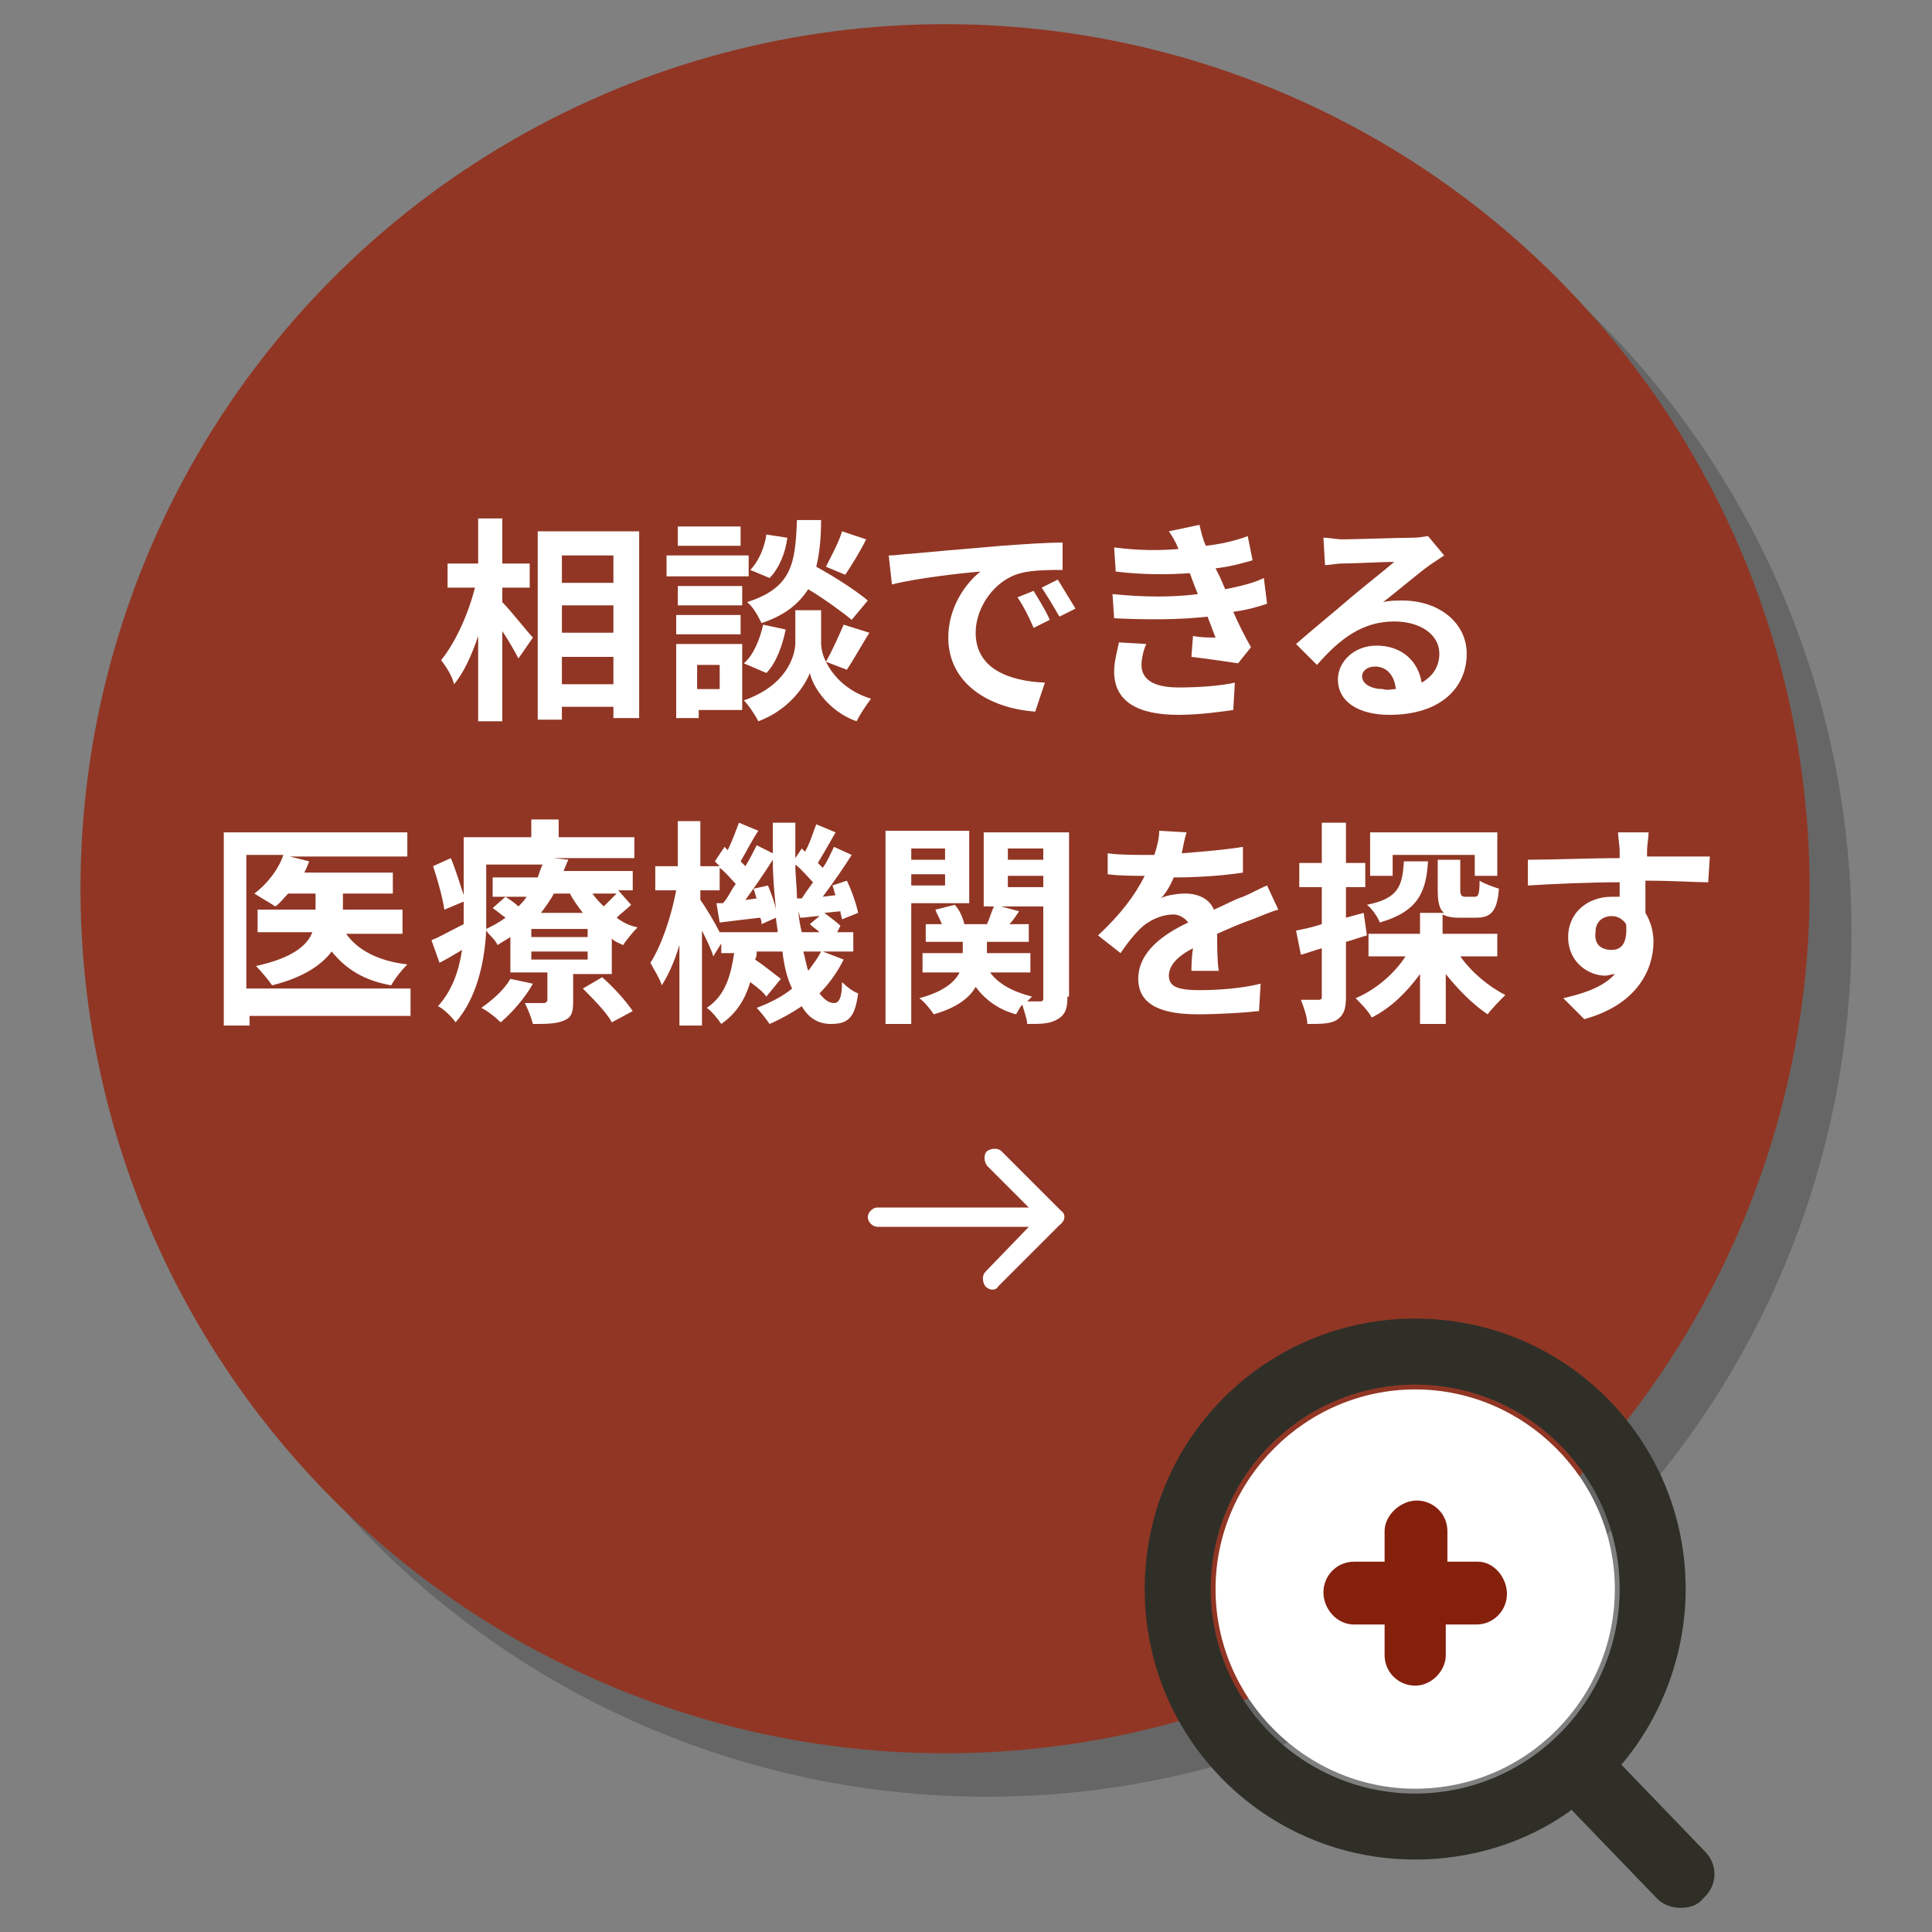 <?xml version="1.0" encoding="utf-8"?>
<!-- Generator: Adobe Illustrator 25.2.3, SVG Export Plug-In . SVG Version: 6.00 Build 0)  -->
<svg version="1.1" id="レイヤー_1" xmlns="http://www.w3.org/2000/svg" xmlns:xlink="http://www.w3.org/1999/xlink" x="0px"
	 y="0px" viewBox="0 0 120 120" style="enable-background:new 0 0 120 120;" xml:space="preserve">
<rect x="0" y="0" width="120" height="120" fill="#808080" stroke="none"/>
<style type="text/css">
	.st0{opacity:0.2;}
	.st1{fill:#913624;}
	.st2{fill:#FFFFFF;}
	.st3{fill:#85200C;}
	.st4{fill:#2F2F28;}
</style>
<g>
	<g class="st0">
		<circle cx="61.3" cy="57.9" r="53.7"/>
	</g>
	<g>
		<circle class="st1" cx="58.7" cy="55.2" r="53.7"/>
	</g>
</g>
<g>
	<g>
		<path class="st2" d="M31.2,37.4c0.5,0.5,1.6,1.9,1.9,2.2l-0.9,1.3c-0.2-0.4-0.6-1.1-1-1.7v5.6h-1.5v-5.3c-0.4,1.2-0.9,2.3-1.5,3
			c-0.1-0.5-0.5-1.1-0.8-1.5c0.9-1.1,1.7-2.9,2.1-4.5h-1.7V35h1.9v-2.8h1.5V35h1.7v1.5h-1.7V37.4z M39.7,33v11.6h-1.6v-0.7h-3.2v0.8
			h-1.5V33H39.7z M34.9,34.5v1.7h3.2v-1.7H34.9z M34.9,37.6v1.7h3.2v-1.7H34.9z M38.1,42.5v-1.7h-3.2v1.7H38.1z"/>
		<path class="st2" d="M46.5,35.8h-5.1v-1.3h5.1V35.8z M46.1,44.1h-2.7v0.5H42v-4.6h4.1V44.1z M46.1,37.6h-4v-1.2h4V37.6z M42,38.2
			h4v1.2h-4V38.2z M46,33.9h-3.9v-1.2H46V33.9z M43.3,41.3v1.5h1.4v-1.5H43.3z M51.3,41.1c0.4,0.8,1.2,1.8,2.8,2.3
			c-0.3,0.4-0.7,1-0.9,1.4c-1.7-0.6-2.7-2.1-2.9-3c-0.3,0.8-1.3,2.3-3.2,3c-0.2-0.4-0.6-1-0.9-1.3c2.6-0.9,3.2-2.7,3.2-3.6v-2H51v2
			C51,40.3,51.1,40.7,51.3,41.1c0.4-0.7,0.8-1.6,1.1-2.3l1.6,0.5c-0.5,0.8-1,1.7-1.4,2.3L51.3,41.1z M46.2,41.2
			c0.6-0.5,1-1.5,1.2-2.4l1.4,0.3c-0.2,1-0.6,2.1-1.2,2.7L46.2,41.2z M52.9,38.5c-0.6-0.5-1.7-1.3-2.7-1.9c-0.6,0.9-1.4,1.6-2.9,2.1
			c-0.2-0.4-0.5-1-0.9-1.3c2.8-0.9,3-2.4,3.1-5.1h1.5c0,1.1-0.1,2.1-0.3,2.9c1.1,0.6,2.5,1.5,3.2,2.1L52.9,38.5z M48.9,33.4
			c-0.1,0.9-0.5,1.9-1.1,2.5l-1.2-0.5c0.5-0.5,0.9-1.4,1-2.2L48.9,33.4z M53.8,33.5c-0.4,0.8-0.9,1.6-1.3,2.2l-1.2-0.5
			c0.3-0.6,0.8-1.5,1-2.2L53.8,33.5z"/>
		<path class="st2" d="M56.5,34.4c1.1-0.1,3.3-0.3,5.7-0.5c1.4-0.1,2.8-0.2,3.8-0.2l0,1.7c-0.7,0-1.9,0-2.6,0.2
			c-1.6,0.4-2.8,2.1-2.8,3.7c0,2.2,2,3,4.3,3.1l-0.6,1.8c-2.8-0.2-5.4-1.7-5.4-4.6c0-1.9,1.1-3.4,2-4.1c-1.2,0.1-3.9,0.4-5.5,0.8
			l-0.2-1.8C55.7,34.5,56.2,34.4,56.5,34.4z M65.2,38.5l-1,0.5c-0.3-0.7-0.6-1.3-1-1.9l1-0.4C64.5,37.2,65,38,65.2,38.5z M66.8,37.8
			l-1,0.5c-0.4-0.7-0.7-1.2-1.1-1.8l1-0.5C66,36.5,66.5,37.3,66.8,37.8z"/>
		<path class="st2" d="M78.7,37.5c-0.6,0.2-1.3,0.4-2.1,0.5c0.3,0.7,0.7,1.5,1.1,2.2l-0.8,1c-0.7-0.1-2-0.3-2.9-0.4l0.1-1.3
			c0.5,0.1,1,0.1,1.4,0.1L75,38.3c-1.7,0.2-3.8,0.2-5.8,0.1l-0.1-1.5c2,0.2,3.8,0.2,5.3,0l-0.2-0.5l-0.3-0.8c-1.3,0.1-3,0.1-4.6-0.1
			l-0.1-1.5c1.5,0.2,2.8,0.2,4,0.1v0c-0.2-0.5-0.4-0.8-0.6-1.1l1.9-0.4c0.1,0.4,0.2,0.9,0.4,1.3c0.9-0.1,1.8-0.3,2.6-0.6l0.3,1.5
			c-0.7,0.2-1.4,0.4-2.3,0.5l0.3,0.6l0.3,0.7c1-0.2,1.8-0.4,2.4-0.7L78.7,37.5z M71.2,40c-0.2,0.4-0.3,1-0.3,1.3
			c0,0.8,0.6,1.4,2.3,1.4c1.3,0,2.6-0.1,3.5-0.3l-0.1,1.7c-0.7,0.1-2.1,0.3-3.4,0.3c-2.5,0-4-0.8-4-2.7c0-0.6,0.2-1.3,0.3-1.8
			L71.2,40z"/>
		<path class="st2" d="M89.7,34.5c-0.3,0.2-0.6,0.4-0.9,0.6c-0.7,0.5-2.1,1.7-2.9,2.3c0.4-0.1,0.8-0.1,1.2-0.1c2.3,0,4,1.4,4,3.3
			c0,2.1-1.6,3.8-4.8,3.8c-1.9,0-3.2-0.8-3.2-2.2c0-1.1,1-2.1,2.4-2.1c1.6,0,2.6,1,2.8,2.3c0.7-0.4,1.1-1,1.1-1.8c0-1.2-1.2-2-2.8-2
			c-2,0-3.4,1.1-4.8,2.7L80.5,40c0.9-0.8,2.5-2.1,3.3-2.8c0.7-0.6,2.1-1.7,2.8-2.3c-0.7,0-2.5,0.1-3.2,0.1c-0.4,0-0.8,0.1-1.1,0.1
			l-0.1-1.7c0.4,0,0.8,0.1,1.2,0.1c0.7,0,3.5-0.1,4.3-0.1c0.5,0,0.9-0.1,1-0.1L89.7,34.5z M86.7,42.8c-0.1-0.9-0.6-1.4-1.3-1.4
			c-0.5,0-0.8,0.3-0.8,0.6c0,0.5,0.6,0.8,1.3,0.8C86.2,42.9,86.4,42.8,86.7,42.8z"/>
		<path class="st2" d="M25.7,63.1H15.5v0.6h-1.6V51.7h11.4v1.5h-7.3l1.2,0.3c-0.1,0.3-0.2,0.5-0.3,0.7h5.5v1.3h-3.1v1h3.7V58h-3.5
			c0.7,1,2,1.7,3.8,1.9c-0.3,0.3-0.8,0.9-1,1.3c-1.7-0.3-2.8-1-3.7-2.1c-0.6,0.8-1.7,1.6-3.7,2.1c-0.2-0.3-0.7-0.9-1-1.2
			c2.3-0.5,3.2-1.3,3.5-2.1h-3.4v-1.4h3.6v-1h-1.7c-0.3,0.3-0.5,0.6-0.8,0.8c-0.3-0.2-1-0.6-1.3-0.8c0.8-0.6,1.5-1.5,1.8-2.4h-2.3
			v8.3h10.2V63.1z"/>
		<path class="st2" d="M39.2,56.2c-0.3,0.3-0.6,0.5-0.9,0.8c0.4,0.3,0.8,0.5,1.3,0.6c-0.3,0.3-0.7,0.8-0.9,1.1
			c-0.2-0.1-0.5-0.2-0.7-0.4v2.2h-2.4v1.7c0,0.7-0.1,1-0.6,1.2c-0.5,0.2-1.1,0.2-1.9,0.2c-0.1-0.4-0.3-0.9-0.5-1.3
			c0.5,0,1.1,0,1.2,0c0.1,0,0.2-0.1,0.2-0.2v-1.7h-2.3v-2.2c-0.3,0.2-0.5,0.3-0.8,0.5c-0.1-0.3-0.5-0.6-0.7-0.9
			c-0.1,2-0.6,4.2-1.9,5.7c-0.2-0.3-0.8-0.9-1.1-1c0.9-1,1.3-2.2,1.5-3.5c-0.5,0.3-1,0.6-1.4,0.8l-0.5-1.4c0.5-0.2,1.2-0.6,2-1
			c0-0.4,0-0.7,0-1V56l-1.2,0.5c-0.1-0.7-0.4-1.8-0.7-2.7l1.1-0.5c0.3,0.7,0.6,1.7,0.8,2.3v-3.6H33v-1.1h1.7v1.1h4.7v1.3h-5l0.9,0.1
			c-0.1,0.2-0.2,0.5-0.3,0.7h4.3v1.2h-0.9L39.2,56.2z M33.1,61.1c-0.5,0.9-1.3,1.8-2,2.4c-0.3-0.3-0.8-0.7-1.2-0.9
			c0.7-0.5,1.4-1.1,1.8-1.8L33.1,61.1z M30.2,56.5c0,0.4,0,0.8,0,1.2c0.4-0.2,0.8-0.4,1.2-0.7c-0.3-0.2-0.5-0.4-0.8-0.6l0.8-0.7
			c0.3,0.2,0.6,0.4,0.8,0.6c0.2-0.2,0.4-0.4,0.5-0.6h-2.1v-1.2h2.8c0.1-0.3,0.2-0.6,0.3-0.8h-3.5V56.5z M36.5,57.7h-3.5v0.5h3.5
			V57.7z M36.5,59.1h-3.5v0.5h3.5V59.1z M34.4,55.5c-0.2,0.4-0.5,0.8-0.8,1.2h2.6c-0.3-0.4-0.6-0.8-0.8-1.2H34.4z M37.4,60.7
			c0.7,0.6,1.5,1.5,1.9,2.1L38,63.5c-0.3-0.6-1.2-1.5-1.8-2.1L37.4,60.7z M36.8,55.5c0.2,0.3,0.4,0.5,0.7,0.8
			c0.3-0.3,0.6-0.6,0.8-0.8H36.8z"/>
		<path class="st2" d="M52.4,59.6c-0.4,0.8-0.9,1.5-1.5,2.1c0.3,0.4,0.6,0.6,0.9,0.6c0.3,0,0.5-0.3,0.5-1.3c0.3,0.3,0.7,0.6,1,0.7
			c-0.2,1.5-0.6,1.9-1.7,1.9c-0.8,0-1.4-0.4-1.8-1.1c-0.6,0.4-1.3,0.8-2,1.1c-0.2-0.3-0.6-0.8-0.8-1c0.8-0.3,1.6-0.7,2.2-1.2
			c-0.3-0.6-0.5-1.4-0.6-2.3H47c0,0.2,0,0.3-0.1,0.5c0.6,0.4,1.2,0.9,1.6,1.2l-0.9,1.1c-0.2-0.3-0.6-0.6-1-0.9
			c-0.3,1-0.8,1.9-1.8,2.6c-0.2-0.3-0.6-0.8-0.9-1c1.2-0.8,1.5-2.1,1.7-3.4h-0.8v-0.6l-0.5,0.8c-0.1-0.4-0.4-1-0.7-1.6v5.9h-1.4v-5
			c-0.3,1-0.7,1.9-1.1,2.5c-0.1-0.4-0.5-1-0.7-1.4c0.7-1.1,1.3-2.9,1.6-4.5h-1.3v-1.5h1.4v-2.8h1.4v2.8h1.2
			c-0.1-0.1-0.2-0.2-0.3-0.3l0.6-0.9l0.2,0.2c0.3-0.6,0.5-1.2,0.7-1.7l1.2,0.5c-0.4,0.6-0.8,1.4-1.1,1.9c0.1,0.1,0.2,0.2,0.3,0.3
			c0.3-0.5,0.5-0.9,0.7-1.3L48,53c0-0.6,0-1.3,0-1.9h1.4c0,0.8,0,1.5,0,2.2l0.4-0.6l0.2,0.2c0.3-0.5,0.5-1.2,0.7-1.7l1.2,0.5
			c-0.4,0.7-0.8,1.4-1.1,1.9c0.1,0.1,0.2,0.2,0.3,0.3c0.3-0.4,0.5-0.9,0.7-1.3l1.1,0.5c-0.5,0.8-1.2,1.8-1.8,2.6l0.8-0.1
			c-0.1-0.2-0.1-0.4-0.2-0.6l0.9-0.3c0.3,0.6,0.6,1.5,0.7,2l-1,0.4c0-0.1-0.1-0.3-0.1-0.5l-1,0.1c0.4,0.3,0.8,0.6,1,0.8L52,57.9h1
			v1.2h-1.9L52.4,59.6z M48.3,57.9c0-0.3-0.1-0.6-0.1-0.9l-0.9,0.4c0-0.1,0-0.3-0.1-0.4c-0.9,0.1-1.7,0.2-2.5,0.3l-0.2-1.2l0.4,0
			c0.3-0.3,0.5-0.8,0.8-1.2c-0.3-0.3-0.6-0.7-1-1v1.4h-1.2v0.6c0.3,0.4,0.9,1.4,1.2,2H48.3z M47.7,55c0.2,0.5,0.4,1,0.5,1.5
			c-0.1-1-0.2-2-0.2-3.1c-0.5,0.8-1.2,1.8-1.7,2.5l0.7-0.1c-0.1-0.2-0.1-0.4-0.2-0.6L47.7,55z M49.8,55.8c0.2-0.3,0.4-0.6,0.7-1
			c-0.3-0.3-0.7-0.8-1.1-1.1c0,0.7,0.1,1.4,0.1,2.1L49.8,55.8z M50.9,57.9c-0.2-0.2-0.4-0.3-0.6-0.5l0.6-0.5c-0.4,0-0.8,0.1-1.2,0.1
			l-0.1-0.4c0,0.4,0.1,0.9,0.2,1.3H50.9z M49.9,59.1c0.1,0.4,0.2,0.9,0.3,1.2c0.3-0.4,0.6-0.8,0.8-1.2H49.9z"/>
		<path class="st2" d="M56.6,56.1v7.5H55v-12h5.2v4.5H56.6z M56.6,52.7v0.7h2.1v-0.7H56.6z M58.7,55v-0.7h-2.1V55H58.7z M66.3,61.9
			c0,0.7-0.1,1.1-0.6,1.4s-1,0.3-1.9,0.3c0-0.3-0.2-0.8-0.3-1.2c-0.2,0.2-0.3,0.5-0.4,0.6c-1.1-0.3-1.9-0.9-2.5-1.7
			C60.2,62,59.4,62.6,58,63c-0.2-0.3-0.6-0.8-0.9-1c1.5-0.4,2.2-1,2.5-1.6h-2.3v-1.2h2.5v-0.7h-2.3v-1.1h1c-0.1-0.3-0.3-0.6-0.4-0.9
			l1.2-0.3c0.3,0.3,0.5,0.8,0.6,1.2h1.4c0.2-0.4,0.3-0.9,0.5-1.2l1.5,0.4c-0.2,0.3-0.4,0.6-0.6,0.8h1.2v1.1h-2.6v0.7H64v1.2h-2.5
			c0.5,0.7,1.4,1.2,2.6,1.5c-0.1,0.1-0.2,0.2-0.3,0.3c0.3,0,0.6,0,0.8,0c0.2,0,0.2-0.1,0.2-0.2v-5.7h-3.7v-4.6h5.3V61.9z M62.6,52.7
			v0.7h2.2v-0.7H62.6z M64.8,55.1v-0.7h-2.2v0.7H64.8z"/>
		<path class="st2" d="M74,60.5c0-0.4,0-1,0.1-1.6c-1,0.5-1.5,1.1-1.5,1.7c0,0.7,0.6,0.9,1.9,0.9c1.1,0,2.6-0.1,3.8-0.4l-0.1,1.7
			c-0.9,0.1-2.5,0.2-3.8,0.2c-2.1,0-3.7-0.5-3.7-2.2c0-1.7,1.6-2.8,3.1-3.5c-0.2-0.3-0.6-0.5-0.9-0.5c-0.8,0-1.6,0.4-2.1,0.9
			c-0.4,0.4-0.8,0.9-1.2,1.5l-1.4-1.1c1.4-1.3,2.3-2.5,2.9-3.7H71c-0.5,0-1.5,0-2.2-0.1V53c0.7,0.1,1.7,0.1,2.3,0.1h0.6
			c0.2-0.6,0.3-1.1,0.3-1.5l1.7,0.1c-0.1,0.3-0.2,0.8-0.3,1.3c1.2-0.1,2.6-0.2,3.8-0.4l0,1.6c-1.3,0.2-2.9,0.3-4.3,0.3
			c-0.2,0.5-0.5,1-0.8,1.3c0.3-0.2,1.1-0.3,1.5-0.3c0.8,0,1.5,0.3,1.8,1c0.7-0.3,1.2-0.6,1.8-0.8c0.5-0.2,1-0.5,1.5-0.7l0.7,1.5
			c-0.4,0.1-1.1,0.4-1.6,0.6c-0.6,0.2-1.3,0.5-2.2,0.9c0,0.7,0,1.7,0.1,2.3H74z"/>
		<path class="st2" d="M84.9,58.1c-0.4,0.1-0.9,0.3-1.3,0.4v3.4c0,0.7-0.1,1.1-0.5,1.4c-0.4,0.3-1,0.3-1.9,0.3c0-0.4-0.2-1-0.4-1.5
			c0.5,0,0.9,0,1.1,0c0.2,0,0.2-0.1,0.2-0.2v-3c-0.4,0.1-0.9,0.3-1.3,0.4l-0.3-1.5c0.5-0.1,1-0.2,1.6-0.4v-2.3h-1.4v-1.5h1.4v-2.5
			h1.5v2.5h1.2v1.5h-1.2V57l1.1-0.3L84.9,58.1z M90.7,59.4c0.7,1,1.8,1.9,2.8,2.4c-0.3,0.3-0.8,0.8-1.1,1.2
			c-0.9-0.6-1.8-1.5-2.6-2.5v3.1h-1.6v-3.1c-0.8,1.1-1.8,2.1-3,2.7c-0.2-0.4-0.7-0.9-1-1.2c1.2-0.5,2.4-1.5,3.1-2.6H85V58h3.2v-1.3
			h1.5c-0.3-0.2-0.4-0.7-0.4-1.4v-1.9h1.4v1.9c0,0.3,0.1,0.4,0.3,0.4h0.6c0.2,0,0.3-0.1,0.3-1c0.3,0.2,0.9,0.4,1.2,0.5
			c-0.1,1.4-0.5,1.8-1.4,1.8h-1.1c-0.5,0-0.8-0.1-1-0.2V58H93v1.4H90.7z M88.7,53.4c-0.1,2-0.6,3.2-3,3.9c-0.1-0.3-0.5-0.9-0.8-1.1
			c2-0.4,2.2-1.2,2.3-2.7H88.7z M86.5,54.4h-1.4v-2.7H93v2.7h-1.4v-1.3h-5.1V54.4z"/>
		<path class="st2" d="M106.1,54.8c-0.8,0-2.1-0.1-3.9-0.1c0,0.7,0,1.4,0,2c0.3,0.5,0.5,1.1,0.5,1.8c0,1.7-1,3.9-4.3,4.8L97.1,62
			c1.3-0.3,2.5-0.7,3.2-1.5c-0.2,0-0.4,0.1-0.6,0.1c-1,0-2.3-0.8-2.3-2.4c0-1.5,1.2-2.5,2.7-2.5c0.2,0,0.4,0,0.5,0l0-0.9
			c-2,0-4.1,0.1-5.7,0.2l0-1.6c1.5,0,3.9-0.1,5.7-0.1c0-0.2,0-0.3,0-0.4c0-0.4-0.1-0.9-0.1-1.2h1.9c0,0.2-0.1,0.9-0.1,1.1
			c0,0.1,0,0.2,0,0.4c1.3,0,3.2,0,3.9,0L106.1,54.8z M100.1,59c0.6,0,1-0.4,0.9-1.6c-0.2-0.3-0.5-0.5-0.9-0.5c-0.5,0-1,0.3-1,1
			C99,58.7,99.5,59,100.1,59z"/>
	</g>
</g>
<g>
	<g>
		<path class="st2" d="M87.9,111.1c-6.8,0-12.4-5.6-12.4-12.4c0-6.8,5.6-12.4,12.4-12.4c6.8,0,12.4,5.6,12.4,12.4
			C100.3,105.5,94.8,111.1,87.9,111.1z"/>
	</g>
	<path class="st3" d="M84.1,100.9H86v1.9c0,1.1,0.9,1.9,1.9,1.9s1.9-0.9,1.9-1.9v-1.9h1.9c1.1,0,1.9-0.9,1.9-1.9S92.8,97,91.8,97
		h-1.9v-1.9c0-1.1-0.9-1.9-1.9-1.9S86,94.1,86,95.1V97h-1.9c-1.1,0-1.9,0.9-1.9,1.9S83,100.9,84.1,100.9z"/>
	<g>
		<path class="st4" d="M104.4,118.5c-0.6,0-1.1-0.2-1.5-0.6l-5.3-5.5l-0.1,0.1c-2.8,2-6.2,3-9.6,3c-9.3,0-16.8-7.5-16.8-16.8
			c0-9.3,7.5-16.8,16.8-16.8c9.3,0,16.8,7.5,16.8,16.8c0,3.9-1.4,7.8-3.9,10.8l-0.1,0.1l5.2,5.4c0.8,0.8,0.8,2.1-0.1,2.9
			C105.5,118.3,105,118.5,104.4,118.5z M87.9,86c-7,0-12.7,5.7-12.7,12.7c0,7,5.7,12.7,12.7,12.7c7,0,12.7-5.7,12.7-12.7
			C100.6,91.7,94.9,86,87.9,86z"/>
	</g>
</g>
<path class="st2" d="M65.9,75.2l-3.7-3.7c-0.2-0.2-0.6-0.2-0.9,0c-0.2,0.2-0.2,0.6,0,0.9l2.6,2.6h-9.4c-0.3,0-0.6,0.3-0.6,0.6
	c0,0.3,0.3,0.6,0.6,0.6h9.4L61.2,79c-0.2,0.2-0.2,0.6,0,0.9c0.1,0.1,0.3,0.2,0.4,0.2s0.3,0,0.4-0.2l3.8-3.8
	C66.2,75.8,66.2,75.4,65.9,75.2z"/>
</svg>
